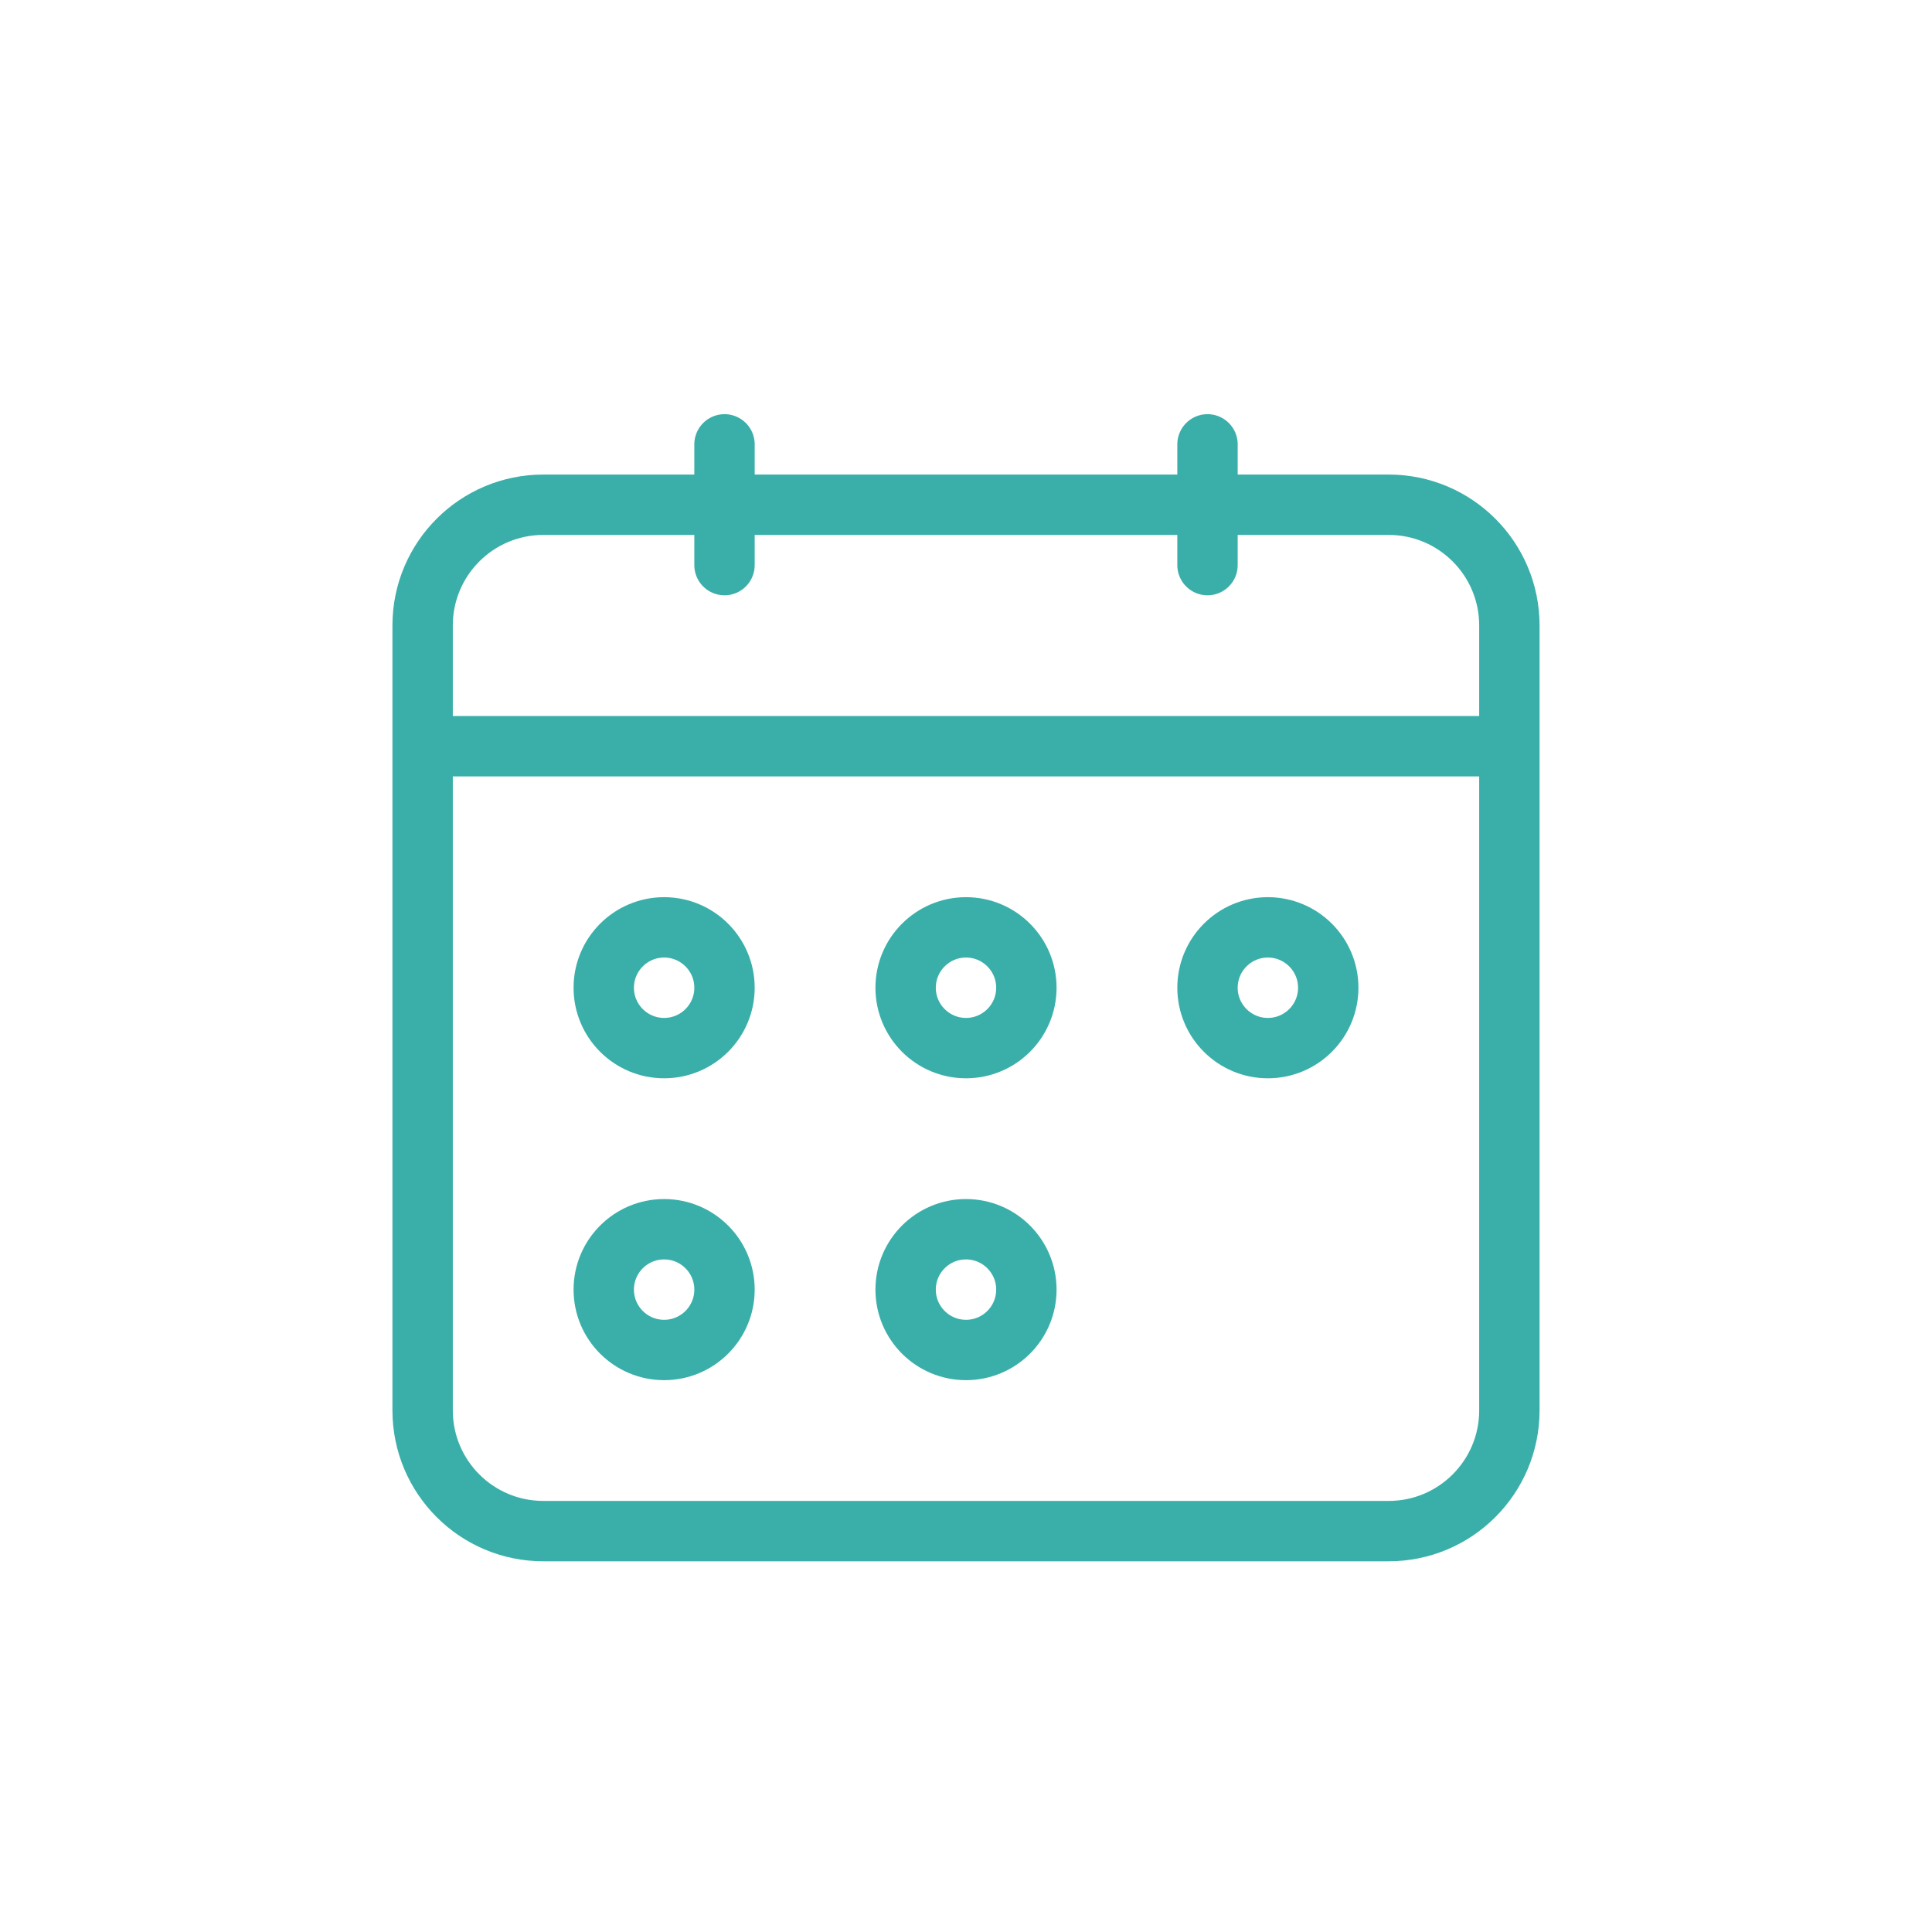 <svg width="32" height="32" viewBox="0 0 32 32" fill="none" xmlns="http://www.w3.org/2000/svg">
<path d="M12 7.36V9.36M20 7.36V9.36M25 12.36H7M9 25.36H23C24.105 25.36 25 24.465 25 23.36V10.36C25 9.255 24.105 8.36 23 8.36H9C7.895 8.36 7 9.255 7 10.36V23.36C7 24.465 7.895 25.36 9 25.36ZM17 16.36C17 16.912 16.552 17.36 16 17.36C15.448 17.36 15 16.912 15 16.36C15 15.808 15.448 15.36 16 15.36C16.552 15.36 17 15.808 17 16.36ZM22 16.36C22 16.912 21.552 17.36 21 17.36C20.448 17.36 20 16.912 20 16.36C20 15.808 20.448 15.36 21 15.36C21.552 15.36 22 15.808 22 16.36ZM12 21.36C12 21.912 11.552 22.36 11 22.36C10.448 22.36 10 21.912 10 21.36C10 20.808 10.448 20.36 11 20.36C11.552 20.36 12 20.808 12 21.36ZM17 21.36C17 21.912 16.552 22.36 16 22.36C15.448 22.36 15 21.912 15 21.36C15 20.808 15.448 20.36 16 20.36C16.552 20.36 17 20.808 17 21.36ZM12 16.36C12 16.912 11.552 17.36 11 17.36C10.448 17.36 10 16.912 10 16.36C10 15.808 10.448 15.36 11 15.36C11.552 15.36 12 15.808 12 16.36Z" stroke="#3AAFA9" stroke-linecap="round"/>
</svg>

